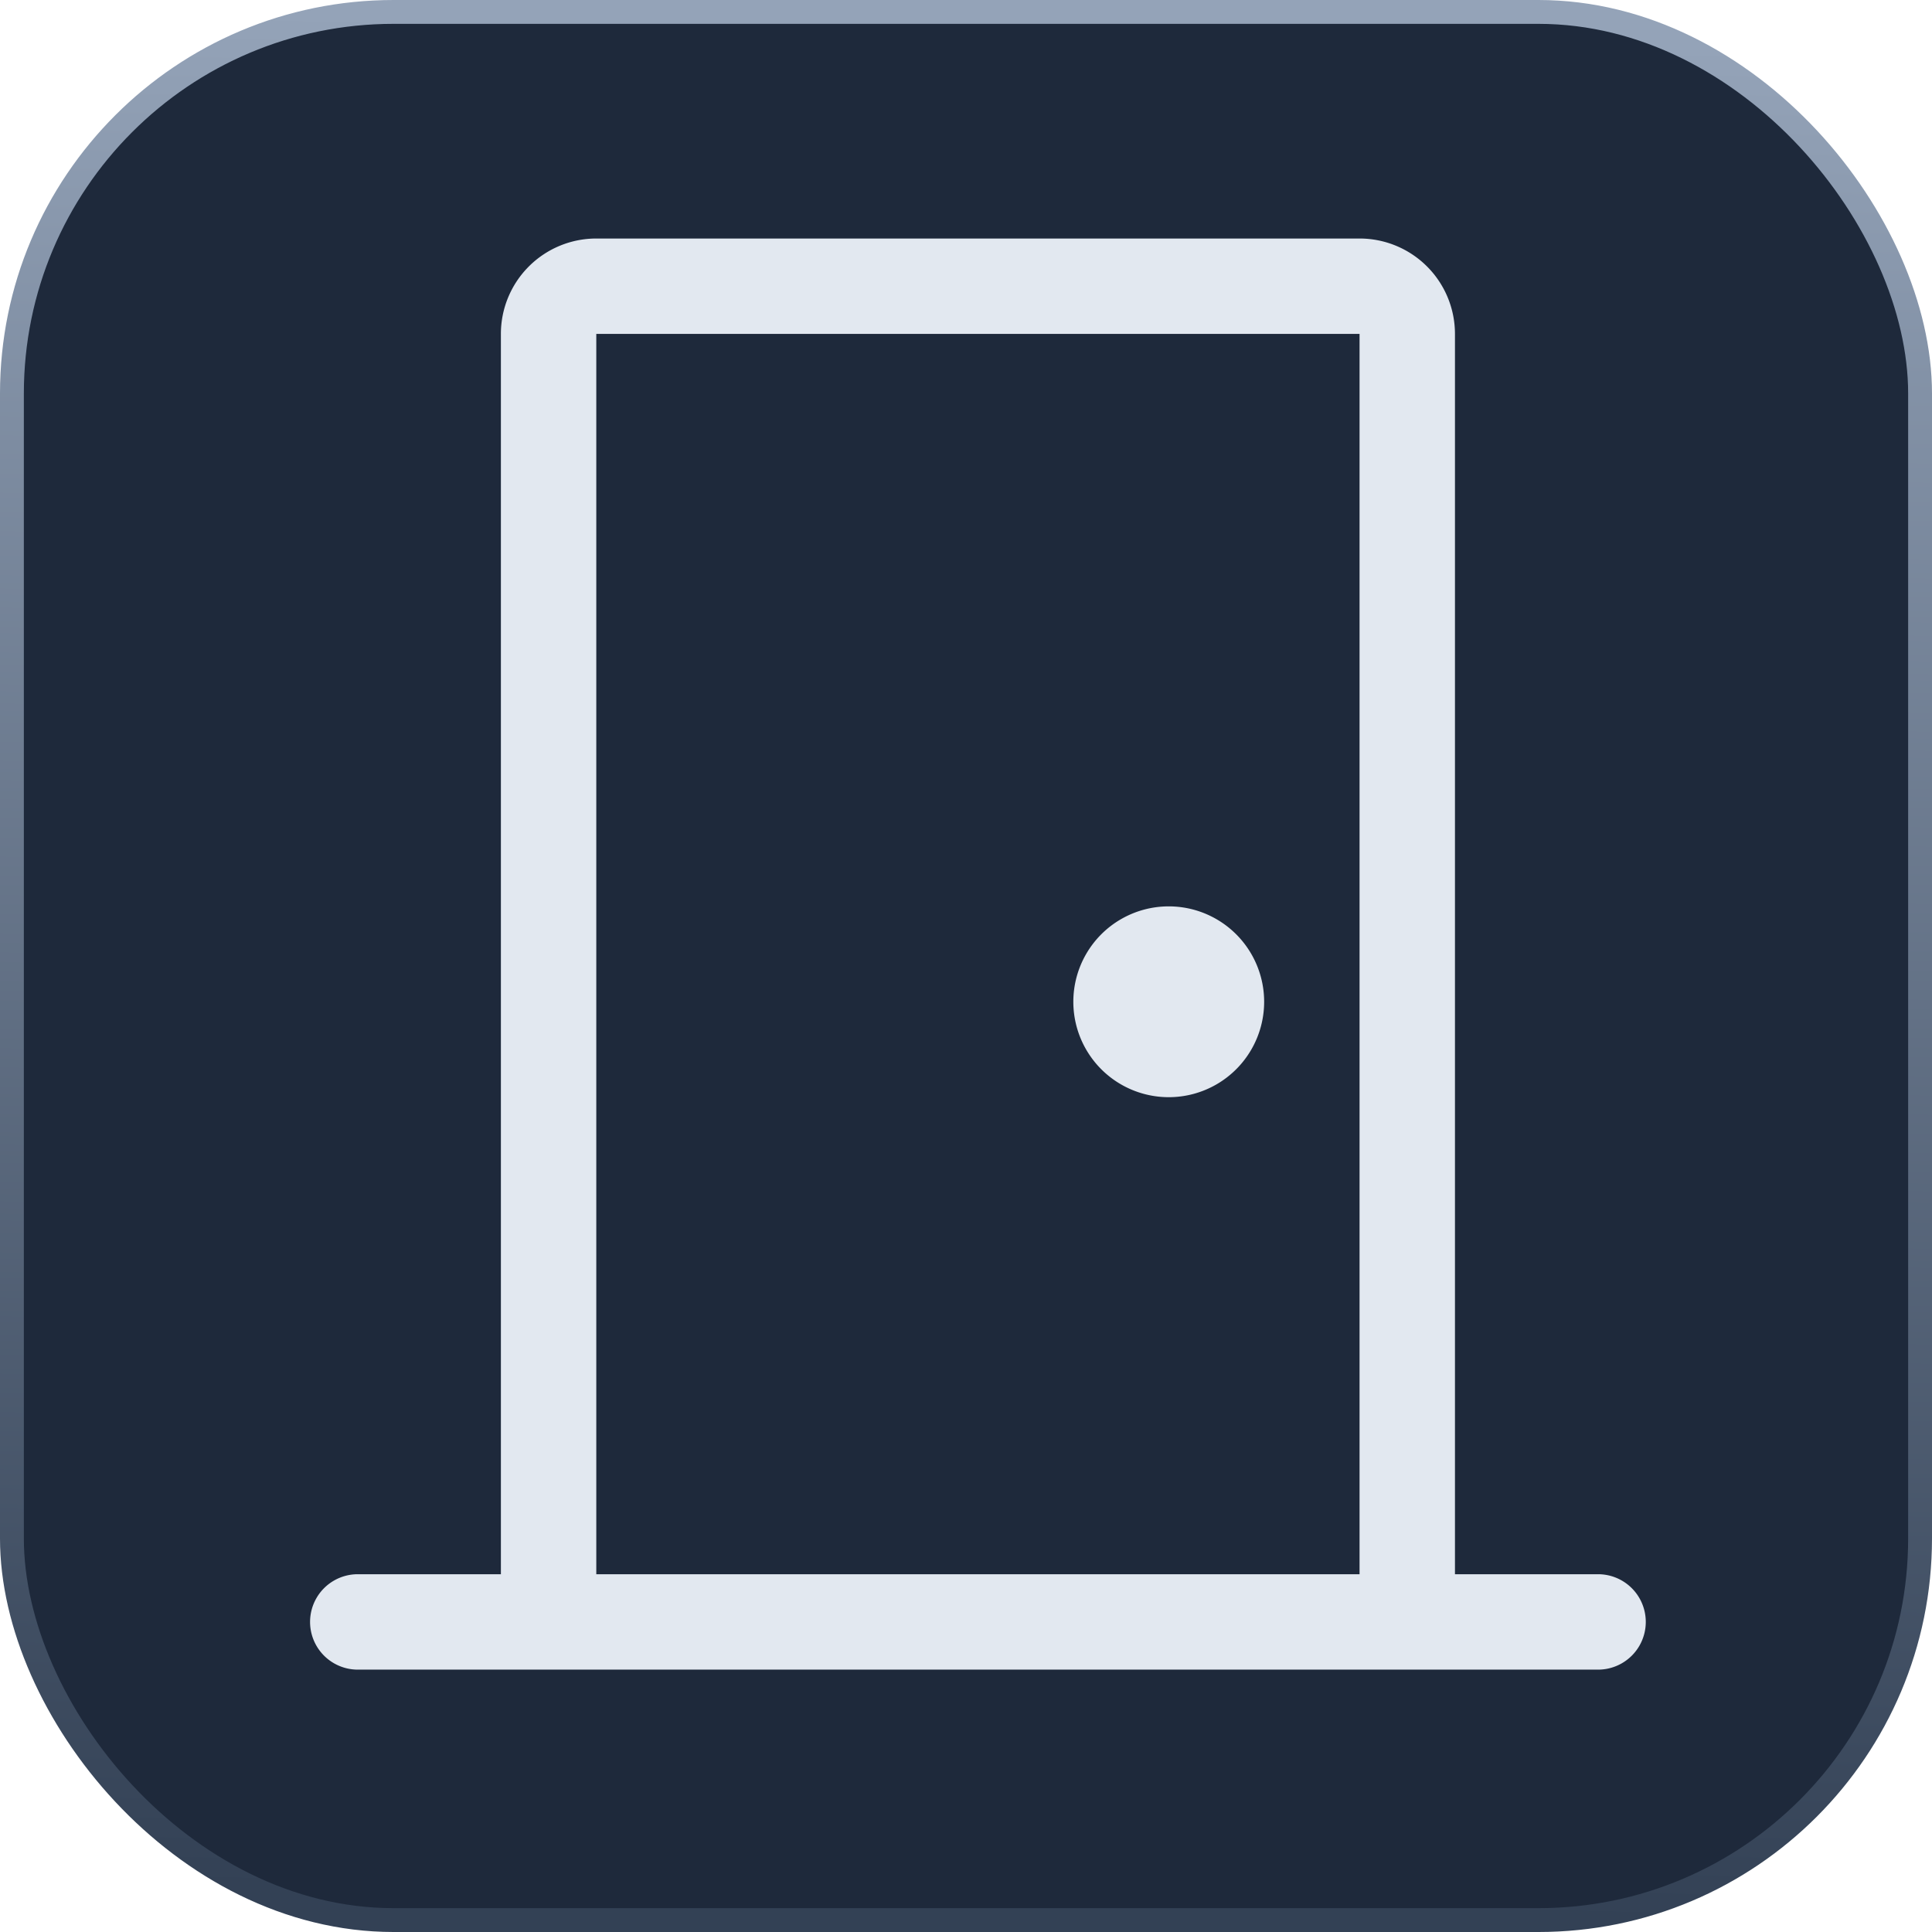 <svg xmlns="http://www.w3.org/2000/svg" width="81" height="81" viewBox="0 0 81 81" fill="none">
  <defs>
    <linearGradient id="borderGradient" x1="47.531%" x2="50%" y1="100%" y2="0%">
      <stop offset="0%" stop-color="#334155"/>
      <stop offset="100%" stop-color="#94A3B8"/>
    </linearGradient>
  </defs>

  <!-- Fond + contour -->
  <rect x="0.5" y="0.5" width="80" height="80" rx="16" fill="#1E293B" stroke="url(#borderGradient)" />

  <!-- Icône centrée -->
  <g transform="translate(9, 6) scale(4)">
    <path d="M3 2a1 1 0 0 1 1-1h8a1 1 0 0 1 1 1v13h1.5a.5.5 0 0 1 0 1h-13a.5.5 0 0 1 0-1H3V2zm1 13h8V2H4v13z" fill="#E2E8F0"/>
    <path d="M9 9a1 1 0 1 0 2 0 1 1 0 0 0-2 0z" fill="#E2E8F0"/>
  </g>
</svg>